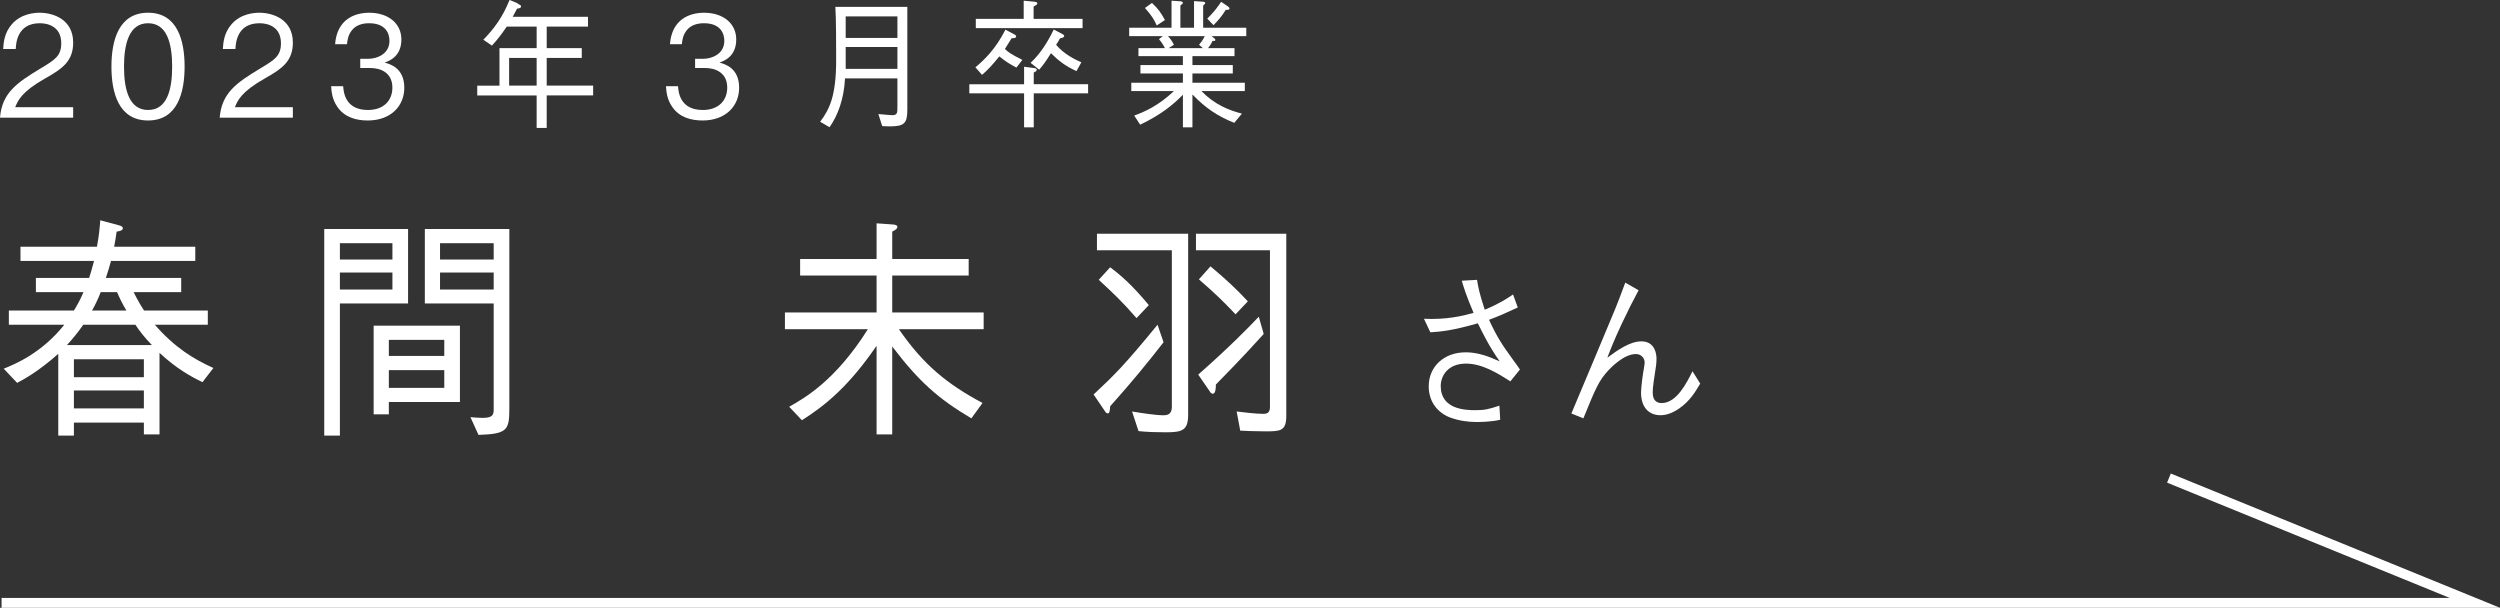 <?xml version="1.0" encoding="UTF-8"?><svg id="_レイヤー_2" xmlns="http://www.w3.org/2000/svg" width="359.559" height="87.416" viewBox="0 0 359.559 87.416"><rect x="0" y="0" width="359.559" height="87.416" fill="#333333" stroke="none"/><defs><style>.cls-1{fill:none;stroke:#fff;stroke-miterlimit:10;stroke-width:1.417px;}.cls-2{fill:#fff;stroke-width:0px;}</style></defs><g id="_レイヤー_1-2"><path class="cls-2" d="m15.966,37.526c-.225.85-.45,1.563-.739,2.447h10.834v2.04h-6.848c.708,1.394,1.125,2.074,1.511,2.652h9.163v2.039h-7.62c2.894,3.332,5.691,4.998,8.423,6.222l-1.575,2.04c-1.543-.748-3.697-1.904-6.173-4.216v11.729h-2.25v-1.699h-10.063v1.869h-2.25v-11.763c-2.829,2.516-4.887,3.638-5.916,4.182l-1.929-2.04c1.672-.68,5.465-2.243,8.713-6.323H1.273v-2.039h9.356c.418-.681.836-1.395,1.382-2.652h-6.848v-2.04h7.652c.193-.577.386-1.189.708-2.447H2.945v-2.04h10.996c.289-1.529.386-2.55.482-3.808l2.636.714c.418.103.611.238.611.442,0,.34-.611.441-.9.476-.096.68-.161,1.224-.354,2.176h11.67v2.04h-12.121Zm5.883,12.103c-1.061-1.088-1.736-1.972-2.379-2.924h-7.491c-.804,1.156-1.543,2.04-2.347,2.924h12.217Zm-1.157,4.624v-2.584h-10.063v2.584h10.063Zm0,4.487v-2.584h-10.063v2.584h10.063Zm-2.508-14.074c-.611-1.021-.932-1.7-1.35-2.652h-2.347c-.45,1.156-.836,1.904-1.254,2.652h4.951Z"/><path class="cls-2" d="m58.69,32.937v10.709h-9.806v19.004h-2.25v-29.713h12.056Zm-2.25,2.04h-7.555v2.346h7.555v-2.346Zm0,6.663v-2.447h-7.555v2.447h7.555Zm-.515,17.95h-2.186v-12.748h12.41v10.98h-10.224v1.768Zm7.974-10.709h-7.974v2.312h7.974v-2.312Zm0,4.352h-7.974v2.55h7.974v-2.55Zm3.761,6.766c.547.034,1.061.102,1.704.102,1.189,0,1.64-.237,1.64-1.088v-15.366h-9.902v-10.709h12.153v25.735c0,3.196-.257,3.74-4.437,3.876l-1.158-2.55Zm3.344-25.021h-7.716v2.346h7.716v-2.346Zm0,4.216h-7.716v2.447h7.716v-2.447Z"/><path class="cls-2" d="m129.287,47.352c3.537,5.133,6.944,7.887,12.024,10.606l-1.607,2.21c-4.758-2.821-7.555-5.304-11.381-10.335v12.646h-2.25v-12.748c-3.891,5.677-7.234,8.499-10.738,10.708l-1.833-1.938c2.218-1.258,6.655-3.739,11.317-11.15h-11.928v-2.414h13.182v-5.304h-10.996v-2.38h10.996v-5.133l2.411.17c.193.034.579.067.579.34s-.225.408-.739.68v3.943h10.995v2.38h-10.995v5.304h13.149v2.414h-12.185Z"/><path class="cls-2" d="m167.348,49.221c-2.411,3.094-4.404,5.542-7.684,9.214-.032.646-.097,1.02-.322,1.02-.193,0-.354-.17-.418-.306l-1.64-2.414c3.022-2.822,4.469-4.25,9.195-10.029l.868,2.516Zm3.537,10.403c0,2.277-.836,2.55-3.215,2.55-1.318,0-2.636-.034-3.922-.17l-.932-2.822c1.447.238,3.408.544,4.533.544.804,0,1.19-.34,1.19-1.224v-22.506h-10.771v-2.38h13.117v26.008Zm-11.22-21.18c1.64,1.224,3.247,2.651,5.562,5.439l-1.769,1.87c-1.961-2.278-3.44-3.672-5.433-5.508l1.64-1.802Zm25.334,21.384c0,2.21-.9,2.21-3.086,2.21-1.543,0-2.861-.068-3.537-.103l-.515-2.754c.868.103,2.733.341,3.826.341.418,0,.964-.068.964-.952v-22.574h-10.642v-2.38h12.989v26.212Zm-3.248-11.797c-3.247,3.604-5.723,6.085-6.88,7.275,0,.476-.032,1.326-.45,1.326-.193,0-.386-.238-.45-.374l-1.64-2.38c4.598-4.046,7.395-6.936,8.713-8.329l.707,2.481Zm-7.651-9.723c2.186,1.835,3.665,3.195,5.369,5.031l-1.769,1.869c-1.607-1.699-2.829-2.923-5.272-5.031l1.672-1.869Z"/><path class="cls-2" d="m212.432,40.248c.142.899.307,1.874,1.111,4.299,2.245-.95,3.191-1.6,4.065-2.199l.685,1.874c-1.938.9-2.624,1.2-4.136,1.774,1.229,2.649,1.938,3.649,3.38,5.649.756,1.049.851,1.149,1.064,1.499l-1.371,1.7c-1.82-1.15-4.042-2.55-6.381-2.55-2.718,0-3.64,1.875-3.64,3.225,0,3.374,3.569,3.474,4.987,3.474,1.395,0,1.915-.149,3.451-.649l.118,2.024c-1.347.324-2.955.324-3.451.324-1.064,0-2.411-.149-3.758-.649-1.607-.6-3.073-2.1-3.073-4.474,0-2.774,2.104-4.899,5.342-4.899,1.347,0,2.694.4,3.498.726.922.399.945.399,1.371.574-.591-.824-1.583-2.249-3.144-5.474-3.64,1.05-5.342,1.2-6.831,1.3l-.921-1.949c3.262.149,5.531-.4,7.138-.85-1.063-2.475-1.442-3.749-1.702-4.624l2.198-.125Z"/><path class="cls-2" d="m235.668,41.747c-1.583,2.925-3.498,6.948-4.491,9.698,1.513-1.125,3.262-2.35,4.893-2.35,2.104,0,2.174,2.124,2.174,2.475,0,.699-.047,1-.402,3.274-.118.774-.142,1.35-.142,1.6,0,1.374.804,1.524,1.3,1.524,2.151,0,3.616-2.949,4.42-4.574l1.111,1.774c-.709,1.2-1.465,2.5-3.049,3.6-.993.675-1.867.949-2.671.949-1.654,0-2.789-1.124-2.789-3.249,0-.399.095-1.475.284-2.749.047-.25.236-1.35.236-1.575,0-.624-.473-1.225-1.276-1.225-1.749,0-3.664,2.05-3.9,2.3-1.395,1.475-1.867,2.6-3.64,6.948l-1.725-.7c.993-2.374,5.413-12.847,6.287-14.996.425-1.024.732-1.874,1.465-3.824l1.915,1.1Z"/><path class="cls-2" d="m0,16.926c.286-3.502,2.321-4.972,5.804-7.064,2.074-1.248,3.006-1.791,3.006-3.643,0-2.314-1.789-2.878-3.083-2.878-3.273,0-3.425,2.918-3.463,3.703H.457c.057-.846.133-2.274,1.237-3.542,1.313-1.55,3.311-1.671,3.996-1.671,1.979,0,4.833.966,4.833,4.287,0,2.596-1.427,3.703-3.977,5.132-3.501,1.973-3.977,3.24-4.357,4.166h8.334v1.51H0Z"/><path class="cls-2" d="m21.298,17.328c-4.262,0-5.271-4.045-5.271-7.748s1.008-7.749,5.271-7.749,5.252,4.086,5.252,7.749c0,3.683-.99,7.748-5.252,7.748Zm0-13.987c-2.721,0-3.463,2.938-3.463,6.239,0,3.441.799,6.238,3.463,6.238,2.683,0,3.463-2.817,3.463-6.238,0-3.401-.78-6.239-3.463-6.239Z"/><path class="cls-2" d="m31.597,16.926c.286-3.502,2.321-4.972,5.804-7.064,2.074-1.248,3.006-1.791,3.006-3.643,0-2.314-1.789-2.878-3.083-2.878-3.273,0-3.425,2.918-3.463,3.703h-1.808c.057-.846.133-2.274,1.237-3.542,1.313-1.55,3.311-1.671,3.996-1.671,1.979,0,4.833.966,4.833,4.287,0,2.596-1.427,3.703-3.977,5.132-3.501,1.973-3.977,3.24-4.357,4.166h8.334v1.51h-10.522Z"/><path class="cls-2" d="m52.876,17.328c-1.598,0-3.33-.423-4.376-1.992-.761-1.127-.818-2.174-.875-2.938h1.731c.057.765.229,3.421,3.558,3.421,2.34,0,3.52-1.429,3.52-3.22,0-2.134-1.674-2.817-3.158-2.817h-1.465v-1.329h1.237c1.065,0,2.968-.623,2.968-2.576,0-1.127-.609-2.535-2.93-2.535-.914,0-1.865.241-2.474,1.006-.571.725-.647,1.449-.704,2.013h-1.712c.266-3.562,2.778-4.528,4.909-4.528,2.778,0,4.624,1.569,4.624,3.844,0,2.496-1.827,3.12-2.417,3.321.78.222,2.835.765,2.835,3.623,0,2.616-1.922,4.709-5.271,4.709Z"/><path class="cls-2" d="m78.628,13.726v4.669h-1.446v-4.669h-8.543v-1.409h3.197v-5.394h5.347v-3.1h-4.3c-.799,1.188-1.389,1.912-2.131,2.737l-1.237-.845c1.522-1.57,2.759-3.2,3.767-5.716.381.181,1.028.342,1.332.623.229.101.324.161.324.303,0,.241-.286.281-.571.321-.133.242-.286.544-.628,1.168h10.827v1.408h-5.937v3.1h5.042v1.409h-5.042v3.984h6.679v1.409h-6.679Zm-1.446-5.394h-3.958v3.984h3.958v-3.984Z"/><path class="cls-2" d="m101.035,17.328c-1.598,0-3.33-.423-4.376-1.992-.761-1.127-.818-2.174-.875-2.938h1.731c.057.765.229,3.421,3.558,3.421,2.34,0,3.52-1.429,3.52-3.22,0-2.134-1.674-2.817-3.158-2.817h-1.465v-1.329h1.237c1.065,0,2.968-.623,2.968-2.576,0-1.127-.609-2.535-2.93-2.535-.914,0-1.865.241-2.474,1.006-.571.725-.647,1.449-.704,2.013h-1.712c.266-3.562,2.778-4.528,4.909-4.528,2.778,0,4.624,1.569,4.624,3.844,0,2.496-1.827,3.12-2.417,3.321.78.222,2.835.765,2.835,3.623,0,2.616-1.922,4.709-5.271,4.709Z"/><path class="cls-2" d="m127.909,18.174c-.438,0-.742-.021-1.028-.04l-.552-1.731c1.218.121,1.941.161,1.998.161.742,0,.742-.342.742-1.248v-4.045h-7.535c-.152,2.999-1.046,5.354-2.226,7.023l-1.351-.784c1.37-1.812,2.302-3.764,2.302-8.855,0-1.812,0-6.119-.114-7.669h10.351v14.793c0,2.033-.495,2.396-2.588,2.396Zm1.161-15.819h-7.44v3.1h7.44v-3.1Zm0,4.407h-7.44v3.14h7.44v-3.14Z"/><path class="cls-2" d="m148.677,13.424v4.891h-1.389v-4.891h-7.878v-1.309h7.878v-2.516l1.408.182c.286.04.418.12.418.241,0,.222-.266.342-.438.402v1.69h7.82v1.309h-7.82Zm-2.493-3.703c-.989-.523-1.56-.886-2.455-1.61-1.104,1.349-1.655,1.933-2.493,2.657l-.951-1.087c1.256-1.047,2.892-2.597,4.319-5.414l1.18.624c.286.141.361.241.361.342,0,.262-.361.262-.647.262-.209.322-.285.442-.97,1.55.438.423.818.725,2.512,1.569l-.856,1.107Zm-5.841-5.676v-1.328h6.888V.101l1.503.141c.438.04.457.161.457.222,0,.201-.171.281-.533.463v1.791h7.041v1.328h-15.355Zm14.48,6.179c-1.579-.704-2.607-1.51-3.672-2.576-.78,1.268-1.199,1.812-1.693,2.375l-1.237-.986c1.427-1.328,2.474-3.019,3.33-4.79l1.161.604c.285.142.342.242.342.322,0,.241-.399.302-.609.342-.248.463-.285.544-.552.927,1.123,1.348,2.74,2.133,3.634,2.516l-.704,1.268Z"/><path class="cls-2" d="m174.241,5.192l.342.262c.076.06.209.161.209.281,0,.201-.229.161-.399.141-.229.504-.419.745-.647,1.047h3.805v1.147h-6.051v1.288h5.804v1.207h-5.804v1.329h7.535v1.207h-6.241c1.884,1.933,3.939,2.758,5.823,3.24l-1.104,1.329c-2.417-.967-4.186-2.174-6.013-4.086v4.729h-1.37v-4.689c-1.351,1.389-3.101,2.858-6.146,4.307l-.856-1.308c1.484-.544,3.444-1.389,5.708-3.522h-6.127v-1.207h7.42v-1.329h-6.107v-1.207h6.107v-1.288h-6.393v-1.147h3.806c-.286-.563-.476-.845-.856-1.288l.552-.442h-4.833v-1.208h6.089V.101l1.256.08c.229.021.38.121.38.222s-.152.241-.361.382v3.2h1.96V.16l1.256.081c.266.02.361.12.361.181,0,.101-.152.242-.304.383v3.18h6.203v1.208h-5.004Zm-7.877-1.53c-.362-.805-.685-1.389-1.694-2.516l1.009-.725c.837.785,1.294,1.389,1.865,2.456l-1.18.784Zm1.617,1.53c.399.442.59.725.856,1.248l-.761.482h4.928l-.552-.482c.476-.584.628-.846.818-1.248h-5.29Zm8.315-3.784c-.533.865-1.027,1.47-1.77,2.214l-.894-.945c.97-.946,1.484-1.65,1.998-2.416l.895.604c.133.101.305.201.305.362,0,.221-.343.201-.533.181Z"/><polyline class="cls-1" points=".226 86.707 355.945 86.707 311.945 68.761"/></g></svg>